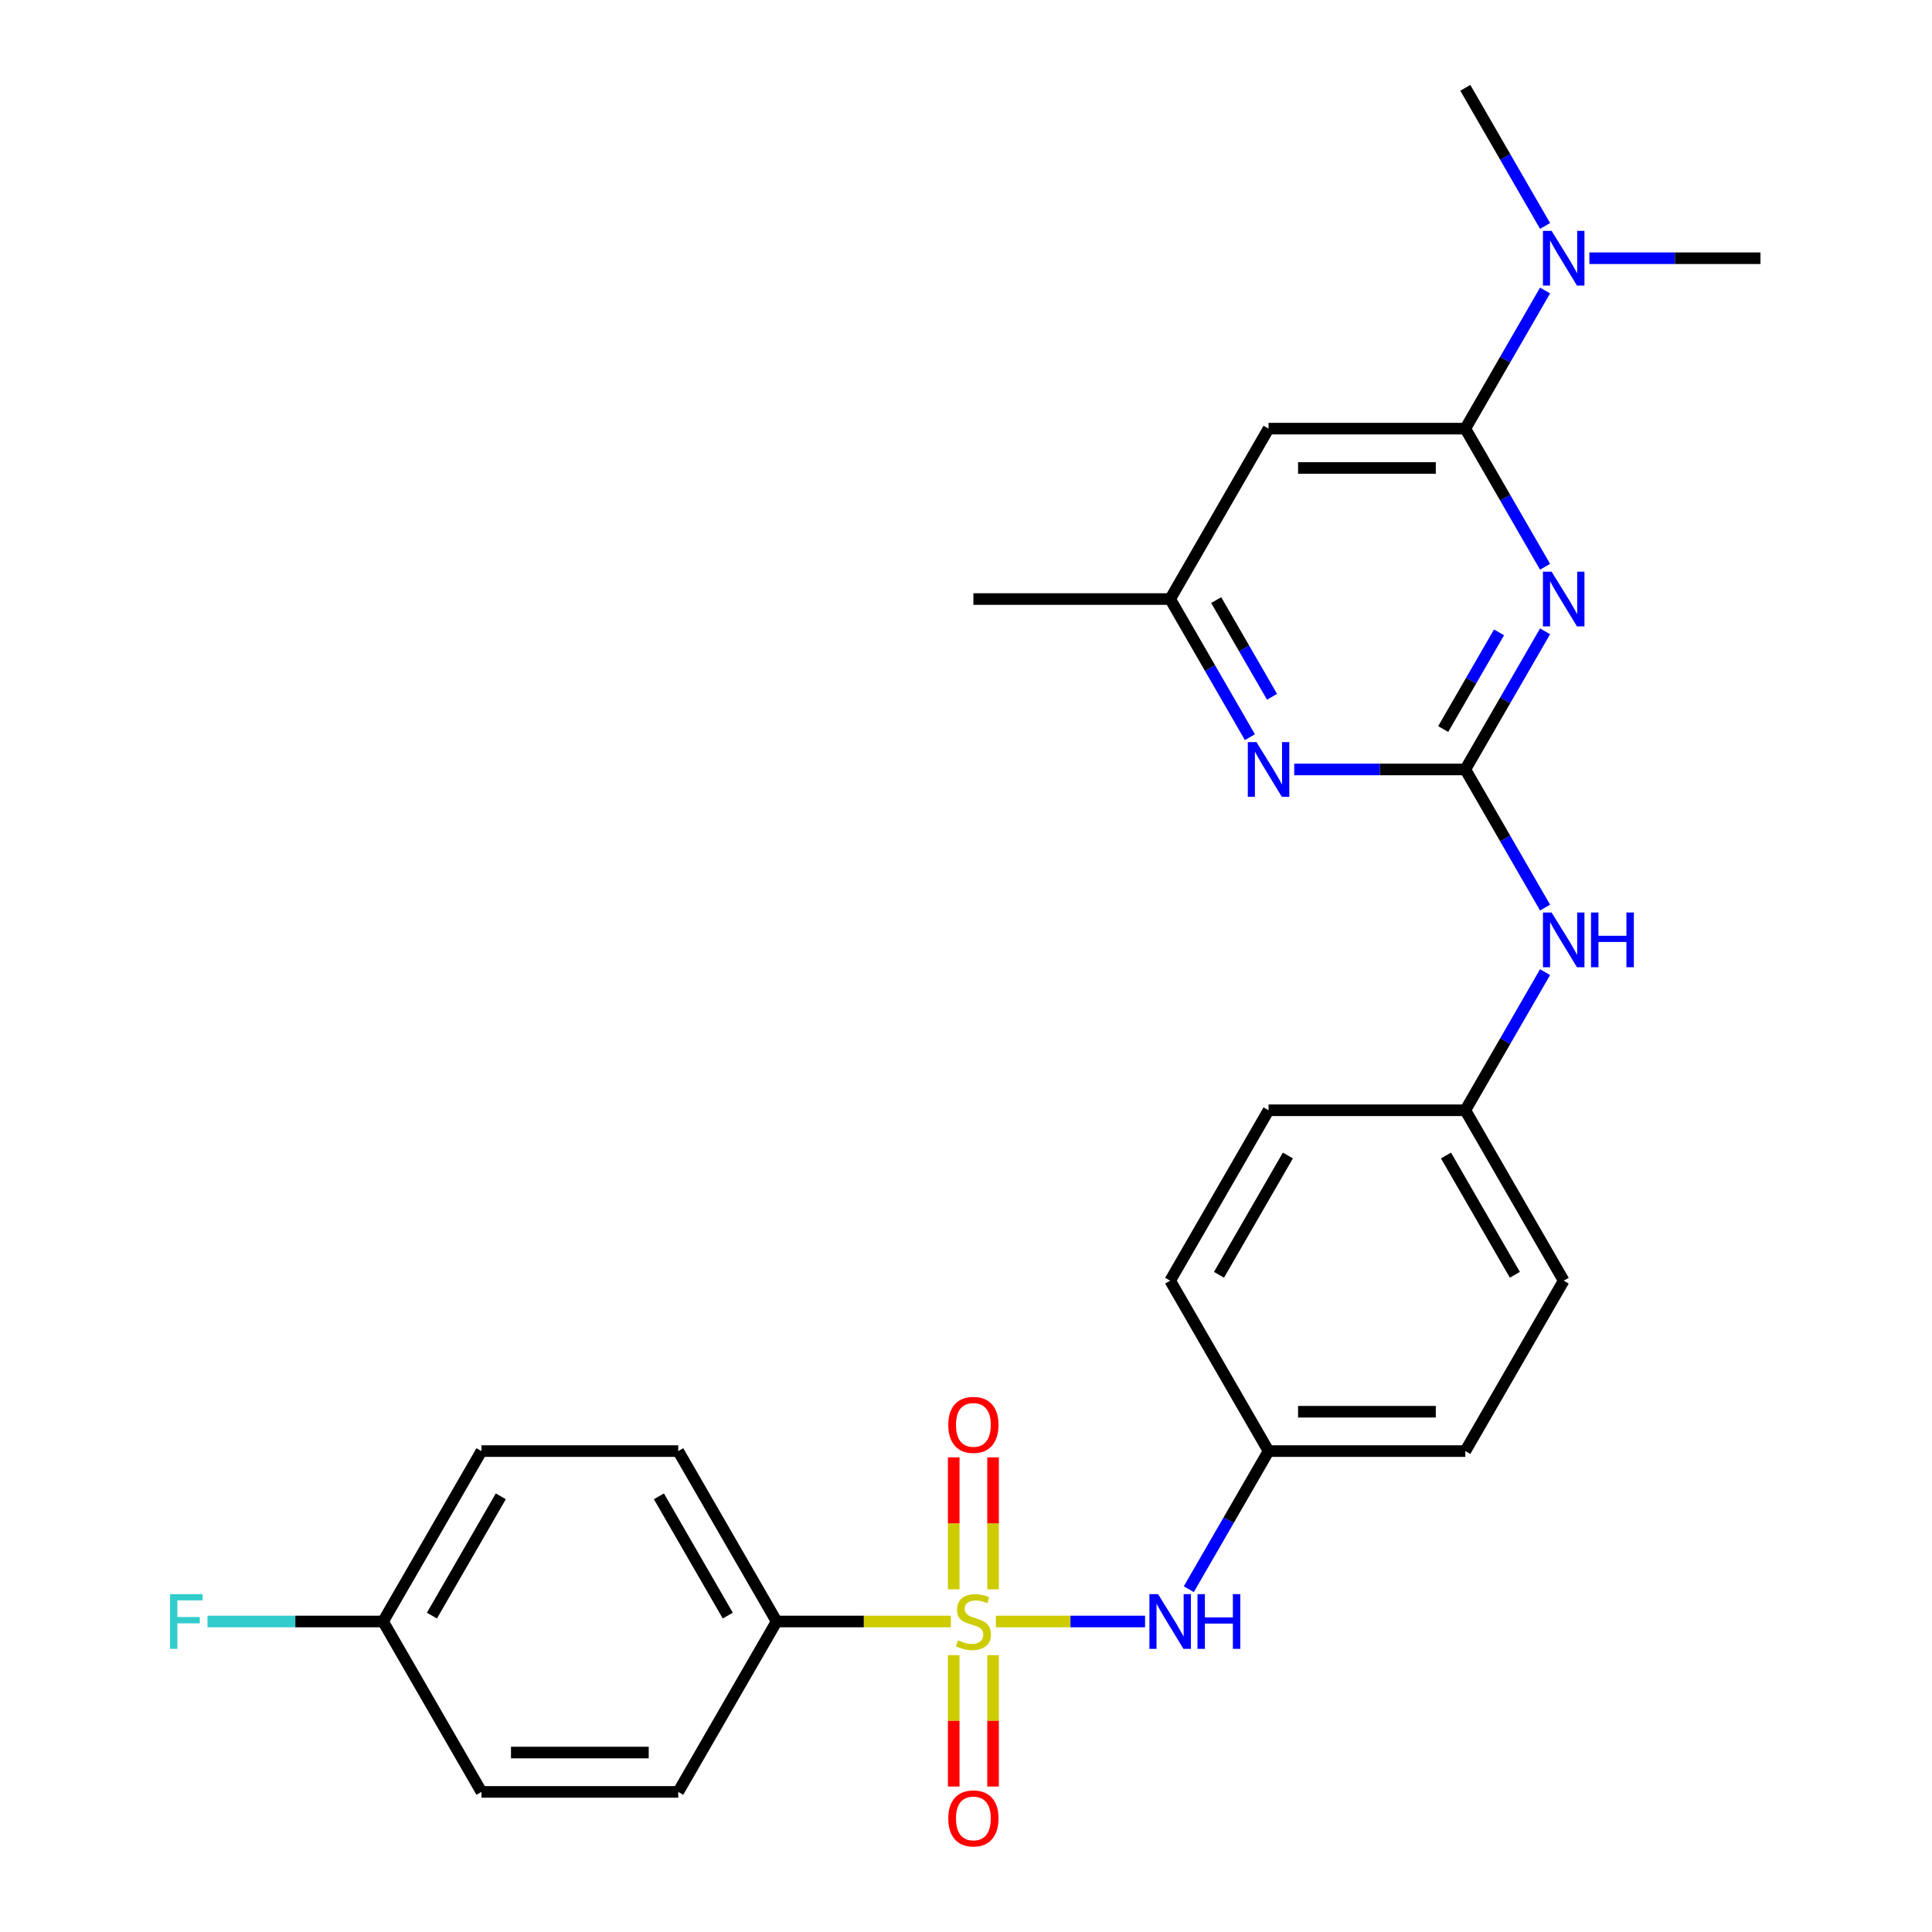 <?xml version='1.0' encoding='iso-8859-1'?>
<svg version='1.1' baseProfile='full'
              xmlns='http://www.w3.org/2000/svg'
                      xmlns:rdkit='http://www.rdkit.org/xml'
                      xmlns:xlink='http://www.w3.org/1999/xlink'
                  xml:space='preserve'
width='1000px' height='1000px' viewBox='0 0 1000 1000'>
<!-- END OF HEADER -->
<rect style='opacity:1.0;fill:#FFFFFF;stroke:none' width='1000' height='1000' x='0' y='0'> </rect>
<path class='bond-3' d='M 515.453,839.282 L 554.066,839.282' style='fill:none;fill-rule:evenodd;stroke:#CCCC00;stroke-width:6px;stroke-linecap:butt;stroke-linejoin:miter;stroke-opacity:1' />
<path class='bond-3' d='M 554.066,839.282 L 592.679,839.282' style='fill:none;fill-rule:evenodd;stroke:#0000FF;stroke-width:6px;stroke-linecap:butt;stroke-linejoin:miter;stroke-opacity:1' />
<path class='bond-6' d='M 492.2,839.282 L 447.089,839.282' style='fill:none;fill-rule:evenodd;stroke:#CCCC00;stroke-width:6px;stroke-linecap:butt;stroke-linejoin:miter;stroke-opacity:1' />
<path class='bond-6' d='M 447.089,839.282 L 401.978,839.282' style='fill:none;fill-rule:evenodd;stroke:#000000;stroke-width:6px;stroke-linecap:butt;stroke-linejoin:miter;stroke-opacity:1' />
<path class='bond-8' d='M 514.011,822.616 L 514.011,788.47' style='fill:none;fill-rule:evenodd;stroke:#CCCC00;stroke-width:6px;stroke-linecap:butt;stroke-linejoin:miter;stroke-opacity:1' />
<path class='bond-8' d='M 514.011,788.47 L 514.011,754.323' style='fill:none;fill-rule:evenodd;stroke:#FF0000;stroke-width:6px;stroke-linecap:butt;stroke-linejoin:miter;stroke-opacity:1' />
<path class='bond-8' d='M 493.642,822.616 L 493.642,788.47' style='fill:none;fill-rule:evenodd;stroke:#CCCC00;stroke-width:6px;stroke-linecap:butt;stroke-linejoin:miter;stroke-opacity:1' />
<path class='bond-8' d='M 493.642,788.47 L 493.642,754.323' style='fill:none;fill-rule:evenodd;stroke:#FF0000;stroke-width:6px;stroke-linecap:butt;stroke-linejoin:miter;stroke-opacity:1' />
<path class='bond-9' d='M 493.642,856.708 L 493.642,890.704' style='fill:none;fill-rule:evenodd;stroke:#CCCC00;stroke-width:6px;stroke-linecap:butt;stroke-linejoin:miter;stroke-opacity:1' />
<path class='bond-9' d='M 493.642,890.704 L 493.642,924.7' style='fill:none;fill-rule:evenodd;stroke:#FF0000;stroke-width:6px;stroke-linecap:butt;stroke-linejoin:miter;stroke-opacity:1' />
<path class='bond-9' d='M 514.011,856.708 L 514.011,890.704' style='fill:none;fill-rule:evenodd;stroke:#CCCC00;stroke-width:6px;stroke-linecap:butt;stroke-linejoin:miter;stroke-opacity:1' />
<path class='bond-9' d='M 514.011,890.704 L 514.011,924.7' style='fill:none;fill-rule:evenodd;stroke:#FF0000;stroke-width:6px;stroke-linecap:butt;stroke-linejoin:miter;stroke-opacity:1' />
<path class='bond-0' d='M 799.725,326.77 L 779.086,362.518' style='fill:none;fill-rule:evenodd;stroke:#0000FF;stroke-width:6px;stroke-linecap:butt;stroke-linejoin:miter;stroke-opacity:1' />
<path class='bond-0' d='M 779.086,362.518 L 758.447,398.267' style='fill:none;fill-rule:evenodd;stroke:#000000;stroke-width:6px;stroke-linecap:butt;stroke-linejoin:miter;stroke-opacity:1' />
<path class='bond-0' d='M 775.893,327.31 L 761.445,352.334' style='fill:none;fill-rule:evenodd;stroke:#0000FF;stroke-width:6px;stroke-linecap:butt;stroke-linejoin:miter;stroke-opacity:1' />
<path class='bond-0' d='M 761.445,352.334 L 746.998,377.357' style='fill:none;fill-rule:evenodd;stroke:#000000;stroke-width:6px;stroke-linecap:butt;stroke-linejoin:miter;stroke-opacity:1' />
<path class='bond-2' d='M 799.725,293.358 L 779.086,257.609' style='fill:none;fill-rule:evenodd;stroke:#0000FF;stroke-width:6px;stroke-linecap:butt;stroke-linejoin:miter;stroke-opacity:1' />
<path class='bond-2' d='M 779.086,257.609 L 758.447,221.861' style='fill:none;fill-rule:evenodd;stroke:#000000;stroke-width:6px;stroke-linecap:butt;stroke-linejoin:miter;stroke-opacity:1' />
<path class='bond-1' d='M 758.447,398.267 L 779.086,434.015' style='fill:none;fill-rule:evenodd;stroke:#000000;stroke-width:6px;stroke-linecap:butt;stroke-linejoin:miter;stroke-opacity:1' />
<path class='bond-1' d='M 779.086,434.015 L 799.725,469.764' style='fill:none;fill-rule:evenodd;stroke:#0000FF;stroke-width:6px;stroke-linecap:butt;stroke-linejoin:miter;stroke-opacity:1' />
<path class='bond-4' d='M 758.447,398.267 L 714.166,398.267' style='fill:none;fill-rule:evenodd;stroke:#000000;stroke-width:6px;stroke-linecap:butt;stroke-linejoin:miter;stroke-opacity:1' />
<path class='bond-4' d='M 714.166,398.267 L 669.885,398.267' style='fill:none;fill-rule:evenodd;stroke:#0000FF;stroke-width:6px;stroke-linecap:butt;stroke-linejoin:miter;stroke-opacity:1' />
<path class='bond-11' d='M 758.447,221.861 L 779.086,186.112' style='fill:none;fill-rule:evenodd;stroke:#000000;stroke-width:6px;stroke-linecap:butt;stroke-linejoin:miter;stroke-opacity:1' />
<path class='bond-11' d='M 779.086,186.112 L 799.725,150.364' style='fill:none;fill-rule:evenodd;stroke:#0000FF;stroke-width:6px;stroke-linecap:butt;stroke-linejoin:miter;stroke-opacity:1' />
<path class='bond-29' d='M 758.447,221.861 L 656.599,221.861' style='fill:none;fill-rule:evenodd;stroke:#000000;stroke-width:6px;stroke-linecap:butt;stroke-linejoin:miter;stroke-opacity:1' />
<path class='bond-29' d='M 743.17,242.23 L 671.876,242.23' style='fill:none;fill-rule:evenodd;stroke:#000000;stroke-width:6px;stroke-linecap:butt;stroke-linejoin:miter;stroke-opacity:1' />
<path class='bond-14' d='M 615.32,822.576 L 635.959,786.827' style='fill:none;fill-rule:evenodd;stroke:#0000FF;stroke-width:6px;stroke-linecap:butt;stroke-linejoin:miter;stroke-opacity:1' />
<path class='bond-14' d='M 635.959,786.827 L 656.599,751.079' style='fill:none;fill-rule:evenodd;stroke:#000000;stroke-width:6px;stroke-linecap:butt;stroke-linejoin:miter;stroke-opacity:1' />
<path class='bond-10' d='M 646.953,381.561 L 626.314,345.812' style='fill:none;fill-rule:evenodd;stroke:#0000FF;stroke-width:6px;stroke-linecap:butt;stroke-linejoin:miter;stroke-opacity:1' />
<path class='bond-10' d='M 626.314,345.812 L 605.675,310.064' style='fill:none;fill-rule:evenodd;stroke:#000000;stroke-width:6px;stroke-linecap:butt;stroke-linejoin:miter;stroke-opacity:1' />
<path class='bond-10' d='M 658.402,360.651 L 643.955,335.627' style='fill:none;fill-rule:evenodd;stroke:#0000FF;stroke-width:6px;stroke-linecap:butt;stroke-linejoin:miter;stroke-opacity:1' />
<path class='bond-10' d='M 643.955,335.627 L 629.507,310.603' style='fill:none;fill-rule:evenodd;stroke:#000000;stroke-width:6px;stroke-linecap:butt;stroke-linejoin:miter;stroke-opacity:1' />
<path class='bond-5' d='M 656.599,221.861 L 605.675,310.064' style='fill:none;fill-rule:evenodd;stroke:#000000;stroke-width:6px;stroke-linecap:butt;stroke-linejoin:miter;stroke-opacity:1' />
<path class='bond-12' d='M 401.978,839.282 L 351.054,751.079' style='fill:none;fill-rule:evenodd;stroke:#000000;stroke-width:6px;stroke-linecap:butt;stroke-linejoin:miter;stroke-opacity:1' />
<path class='bond-12' d='M 376.699,836.236 L 341.052,774.494' style='fill:none;fill-rule:evenodd;stroke:#000000;stroke-width:6px;stroke-linecap:butt;stroke-linejoin:miter;stroke-opacity:1' />
<path class='bond-13' d='M 401.978,839.282 L 351.054,927.485' style='fill:none;fill-rule:evenodd;stroke:#000000;stroke-width:6px;stroke-linecap:butt;stroke-linejoin:miter;stroke-opacity:1' />
<path class='bond-7' d='M 799.725,503.176 L 779.086,538.924' style='fill:none;fill-rule:evenodd;stroke:#0000FF;stroke-width:6px;stroke-linecap:butt;stroke-linejoin:miter;stroke-opacity:1' />
<path class='bond-7' d='M 779.086,538.924 L 758.447,574.673' style='fill:none;fill-rule:evenodd;stroke:#000000;stroke-width:6px;stroke-linecap:butt;stroke-linejoin:miter;stroke-opacity:1' />
<path class='bond-26' d='M 605.675,310.064 L 503.826,310.064' style='fill:none;fill-rule:evenodd;stroke:#000000;stroke-width:6px;stroke-linecap:butt;stroke-linejoin:miter;stroke-opacity:1' />
<path class='bond-24' d='M 822.657,133.658 L 866.938,133.658' style='fill:none;fill-rule:evenodd;stroke:#0000FF;stroke-width:6px;stroke-linecap:butt;stroke-linejoin:miter;stroke-opacity:1' />
<path class='bond-24' d='M 866.938,133.658 L 911.219,133.658' style='fill:none;fill-rule:evenodd;stroke:#000000;stroke-width:6px;stroke-linecap:butt;stroke-linejoin:miter;stroke-opacity:1' />
<path class='bond-25' d='M 799.725,116.951 L 779.086,81.203' style='fill:none;fill-rule:evenodd;stroke:#0000FF;stroke-width:6px;stroke-linecap:butt;stroke-linejoin:miter;stroke-opacity:1' />
<path class='bond-25' d='M 779.086,81.203 L 758.447,45.455' style='fill:none;fill-rule:evenodd;stroke:#000000;stroke-width:6px;stroke-linecap:butt;stroke-linejoin:miter;stroke-opacity:1' />
<path class='bond-18' d='M 351.054,751.079 L 249.206,751.079' style='fill:none;fill-rule:evenodd;stroke:#000000;stroke-width:6px;stroke-linecap:butt;stroke-linejoin:miter;stroke-opacity:1' />
<path class='bond-17' d='M 351.054,927.485 L 249.206,927.485' style='fill:none;fill-rule:evenodd;stroke:#000000;stroke-width:6px;stroke-linecap:butt;stroke-linejoin:miter;stroke-opacity:1' />
<path class='bond-17' d='M 335.777,907.115 L 264.483,907.115' style='fill:none;fill-rule:evenodd;stroke:#000000;stroke-width:6px;stroke-linecap:butt;stroke-linejoin:miter;stroke-opacity:1' />
<path class='bond-20' d='M 656.599,751.079 L 758.447,751.079' style='fill:none;fill-rule:evenodd;stroke:#000000;stroke-width:6px;stroke-linecap:butt;stroke-linejoin:miter;stroke-opacity:1' />
<path class='bond-20' d='M 671.876,730.709 L 743.17,730.709' style='fill:none;fill-rule:evenodd;stroke:#000000;stroke-width:6px;stroke-linecap:butt;stroke-linejoin:miter;stroke-opacity:1' />
<path class='bond-21' d='M 656.599,751.079 L 605.675,662.876' style='fill:none;fill-rule:evenodd;stroke:#000000;stroke-width:6px;stroke-linecap:butt;stroke-linejoin:miter;stroke-opacity:1' />
<path class='bond-15' d='M 758.447,574.673 L 656.599,574.673' style='fill:none;fill-rule:evenodd;stroke:#000000;stroke-width:6px;stroke-linecap:butt;stroke-linejoin:miter;stroke-opacity:1' />
<path class='bond-28' d='M 758.447,574.673 L 809.371,662.876' style='fill:none;fill-rule:evenodd;stroke:#000000;stroke-width:6px;stroke-linecap:butt;stroke-linejoin:miter;stroke-opacity:1' />
<path class='bond-28' d='M 748.445,598.088 L 784.092,659.83' style='fill:none;fill-rule:evenodd;stroke:#000000;stroke-width:6px;stroke-linecap:butt;stroke-linejoin:miter;stroke-opacity:1' />
<path class='bond-16' d='M 198.282,839.282 L 249.206,927.485' style='fill:none;fill-rule:evenodd;stroke:#000000;stroke-width:6px;stroke-linecap:butt;stroke-linejoin:miter;stroke-opacity:1' />
<path class='bond-19' d='M 198.282,839.282 L 152.841,839.282' style='fill:none;fill-rule:evenodd;stroke:#000000;stroke-width:6px;stroke-linecap:butt;stroke-linejoin:miter;stroke-opacity:1' />
<path class='bond-19' d='M 152.841,839.282 L 107.4,839.282' style='fill:none;fill-rule:evenodd;stroke:#33CCCC;stroke-width:6px;stroke-linecap:butt;stroke-linejoin:miter;stroke-opacity:1' />
<path class='bond-27' d='M 198.282,839.282 L 249.206,751.079' style='fill:none;fill-rule:evenodd;stroke:#000000;stroke-width:6px;stroke-linecap:butt;stroke-linejoin:miter;stroke-opacity:1' />
<path class='bond-27' d='M 223.561,836.236 L 259.208,774.494' style='fill:none;fill-rule:evenodd;stroke:#000000;stroke-width:6px;stroke-linecap:butt;stroke-linejoin:miter;stroke-opacity:1' />
<path class='bond-22' d='M 758.447,751.079 L 809.371,662.876' style='fill:none;fill-rule:evenodd;stroke:#000000;stroke-width:6px;stroke-linecap:butt;stroke-linejoin:miter;stroke-opacity:1' />
<path class='bond-23' d='M 605.675,662.876 L 656.599,574.673' style='fill:none;fill-rule:evenodd;stroke:#000000;stroke-width:6px;stroke-linecap:butt;stroke-linejoin:miter;stroke-opacity:1' />
<path class='bond-23' d='M 630.954,659.83 L 666.601,598.088' style='fill:none;fill-rule:evenodd;stroke:#000000;stroke-width:6px;stroke-linecap:butt;stroke-linejoin:miter;stroke-opacity:1' />
<path  class='atom-0' d='M 495.826 849.002
Q 496.146 849.122, 497.466 849.682
Q 498.786 850.242, 500.226 850.602
Q 501.706 850.922, 503.146 850.922
Q 505.826 850.922, 507.386 849.642
Q 508.946 848.322, 508.946 846.042
Q 508.946 844.482, 508.146 843.522
Q 507.386 842.562, 506.186 842.042
Q 504.986 841.522, 502.986 840.922
Q 500.466 840.162, 498.946 839.442
Q 497.466 838.722, 496.386 837.202
Q 495.346 835.682, 495.346 833.122
Q 495.346 829.562, 497.746 827.362
Q 500.186 825.162, 504.986 825.162
Q 508.266 825.162, 511.986 826.722
L 511.066 829.802
Q 507.666 828.402, 505.106 828.402
Q 502.346 828.402, 500.826 829.562
Q 499.306 830.682, 499.346 832.642
Q 499.346 834.162, 500.106 835.082
Q 500.906 836.002, 502.026 836.522
Q 503.186 837.042, 505.106 837.642
Q 507.666 838.442, 509.186 839.242
Q 510.706 840.042, 511.786 841.682
Q 512.906 843.282, 512.906 846.042
Q 512.906 849.962, 510.266 852.082
Q 507.666 854.162, 503.306 854.162
Q 500.786 854.162, 498.866 853.602
Q 496.986 853.082, 494.746 852.162
L 495.826 849.002
' fill='#CCCC00'/>
<path  class='atom-1' d='M 803.111 295.904
L 812.391 310.904
Q 813.311 312.384, 814.791 315.064
Q 816.271 317.744, 816.351 317.904
L 816.351 295.904
L 820.111 295.904
L 820.111 324.224
L 816.231 324.224
L 806.271 307.824
Q 805.111 305.904, 803.871 303.704
Q 802.671 301.504, 802.311 300.824
L 802.311 324.224
L 798.631 324.224
L 798.631 295.904
L 803.111 295.904
' fill='#0000FF'/>
<path  class='atom-4' d='M 599.415 825.122
L 608.695 840.122
Q 609.615 841.602, 611.095 844.282
Q 612.575 846.962, 612.655 847.122
L 612.655 825.122
L 616.415 825.122
L 616.415 853.442
L 612.535 853.442
L 602.575 837.042
Q 601.415 835.122, 600.175 832.922
Q 598.975 830.722, 598.615 830.042
L 598.615 853.442
L 594.935 853.442
L 594.935 825.122
L 599.415 825.122
' fill='#0000FF'/>
<path  class='atom-4' d='M 619.815 825.122
L 623.655 825.122
L 623.655 837.162
L 638.135 837.162
L 638.135 825.122
L 641.975 825.122
L 641.975 853.442
L 638.135 853.442
L 638.135 840.362
L 623.655 840.362
L 623.655 853.442
L 619.815 853.442
L 619.815 825.122
' fill='#0000FF'/>
<path  class='atom-5' d='M 650.339 384.107
L 659.619 399.107
Q 660.539 400.587, 662.019 403.267
Q 663.499 405.947, 663.579 406.107
L 663.579 384.107
L 667.339 384.107
L 667.339 412.427
L 663.459 412.427
L 653.499 396.027
Q 652.339 394.107, 651.099 391.907
Q 649.899 389.707, 649.539 389.027
L 649.539 412.427
L 645.859 412.427
L 645.859 384.107
L 650.339 384.107
' fill='#0000FF'/>
<path  class='atom-8' d='M 803.111 472.31
L 812.391 487.31
Q 813.311 488.79, 814.791 491.47
Q 816.271 494.15, 816.351 494.31
L 816.351 472.31
L 820.111 472.31
L 820.111 500.63
L 816.231 500.63
L 806.271 484.23
Q 805.111 482.31, 803.871 480.11
Q 802.671 477.91, 802.311 477.23
L 802.311 500.63
L 798.631 500.63
L 798.631 472.31
L 803.111 472.31
' fill='#0000FF'/>
<path  class='atom-8' d='M 823.511 472.31
L 827.351 472.31
L 827.351 484.35
L 841.831 484.35
L 841.831 472.31
L 845.671 472.31
L 845.671 500.63
L 841.831 500.63
L 841.831 487.55
L 827.351 487.55
L 827.351 500.63
L 823.511 500.63
L 823.511 472.31
' fill='#0000FF'/>
<path  class='atom-9' d='M 490.826 737.514
Q 490.826 730.714, 494.186 726.914
Q 497.546 723.114, 503.826 723.114
Q 510.106 723.114, 513.466 726.914
Q 516.826 730.714, 516.826 737.514
Q 516.826 744.394, 513.426 748.314
Q 510.026 752.194, 503.826 752.194
Q 497.586 752.194, 494.186 748.314
Q 490.826 744.434, 490.826 737.514
M 503.826 748.994
Q 508.146 748.994, 510.466 746.114
Q 512.826 743.194, 512.826 737.514
Q 512.826 731.954, 510.466 729.154
Q 508.146 726.314, 503.826 726.314
Q 499.506 726.314, 497.146 729.114
Q 494.826 731.914, 494.826 737.514
Q 494.826 743.234, 497.146 746.114
Q 499.506 748.994, 503.826 748.994
' fill='#FF0000'/>
<path  class='atom-10' d='M 490.826 941.21
Q 490.826 934.41, 494.186 930.61
Q 497.546 926.81, 503.826 926.81
Q 510.106 926.81, 513.466 930.61
Q 516.826 934.41, 516.826 941.21
Q 516.826 948.09, 513.426 952.01
Q 510.026 955.89, 503.826 955.89
Q 497.586 955.89, 494.186 952.01
Q 490.826 948.13, 490.826 941.21
M 503.826 952.69
Q 508.146 952.69, 510.466 949.81
Q 512.826 946.89, 512.826 941.21
Q 512.826 935.65, 510.466 932.85
Q 508.146 930.01, 503.826 930.01
Q 499.506 930.01, 497.146 932.81
Q 494.826 935.61, 494.826 941.21
Q 494.826 946.93, 497.146 949.81
Q 499.506 952.69, 503.826 952.69
' fill='#FF0000'/>
<path  class='atom-12' d='M 803.111 119.498
L 812.391 134.498
Q 813.311 135.978, 814.791 138.658
Q 816.271 141.338, 816.351 141.498
L 816.351 119.498
L 820.111 119.498
L 820.111 147.818
L 816.231 147.818
L 806.271 131.418
Q 805.111 129.498, 803.871 127.298
Q 802.671 125.098, 802.311 124.418
L 802.311 147.818
L 798.631 147.818
L 798.631 119.498
L 803.111 119.498
' fill='#0000FF'/>
<path  class='atom-20' d='M 88.014 825.122
L 104.854 825.122
L 104.854 828.362
L 91.814 828.362
L 91.814 836.962
L 103.414 836.962
L 103.414 840.242
L 91.814 840.242
L 91.814 853.442
L 88.014 853.442
L 88.014 825.122
' fill='#33CCCC'/>
</svg>
